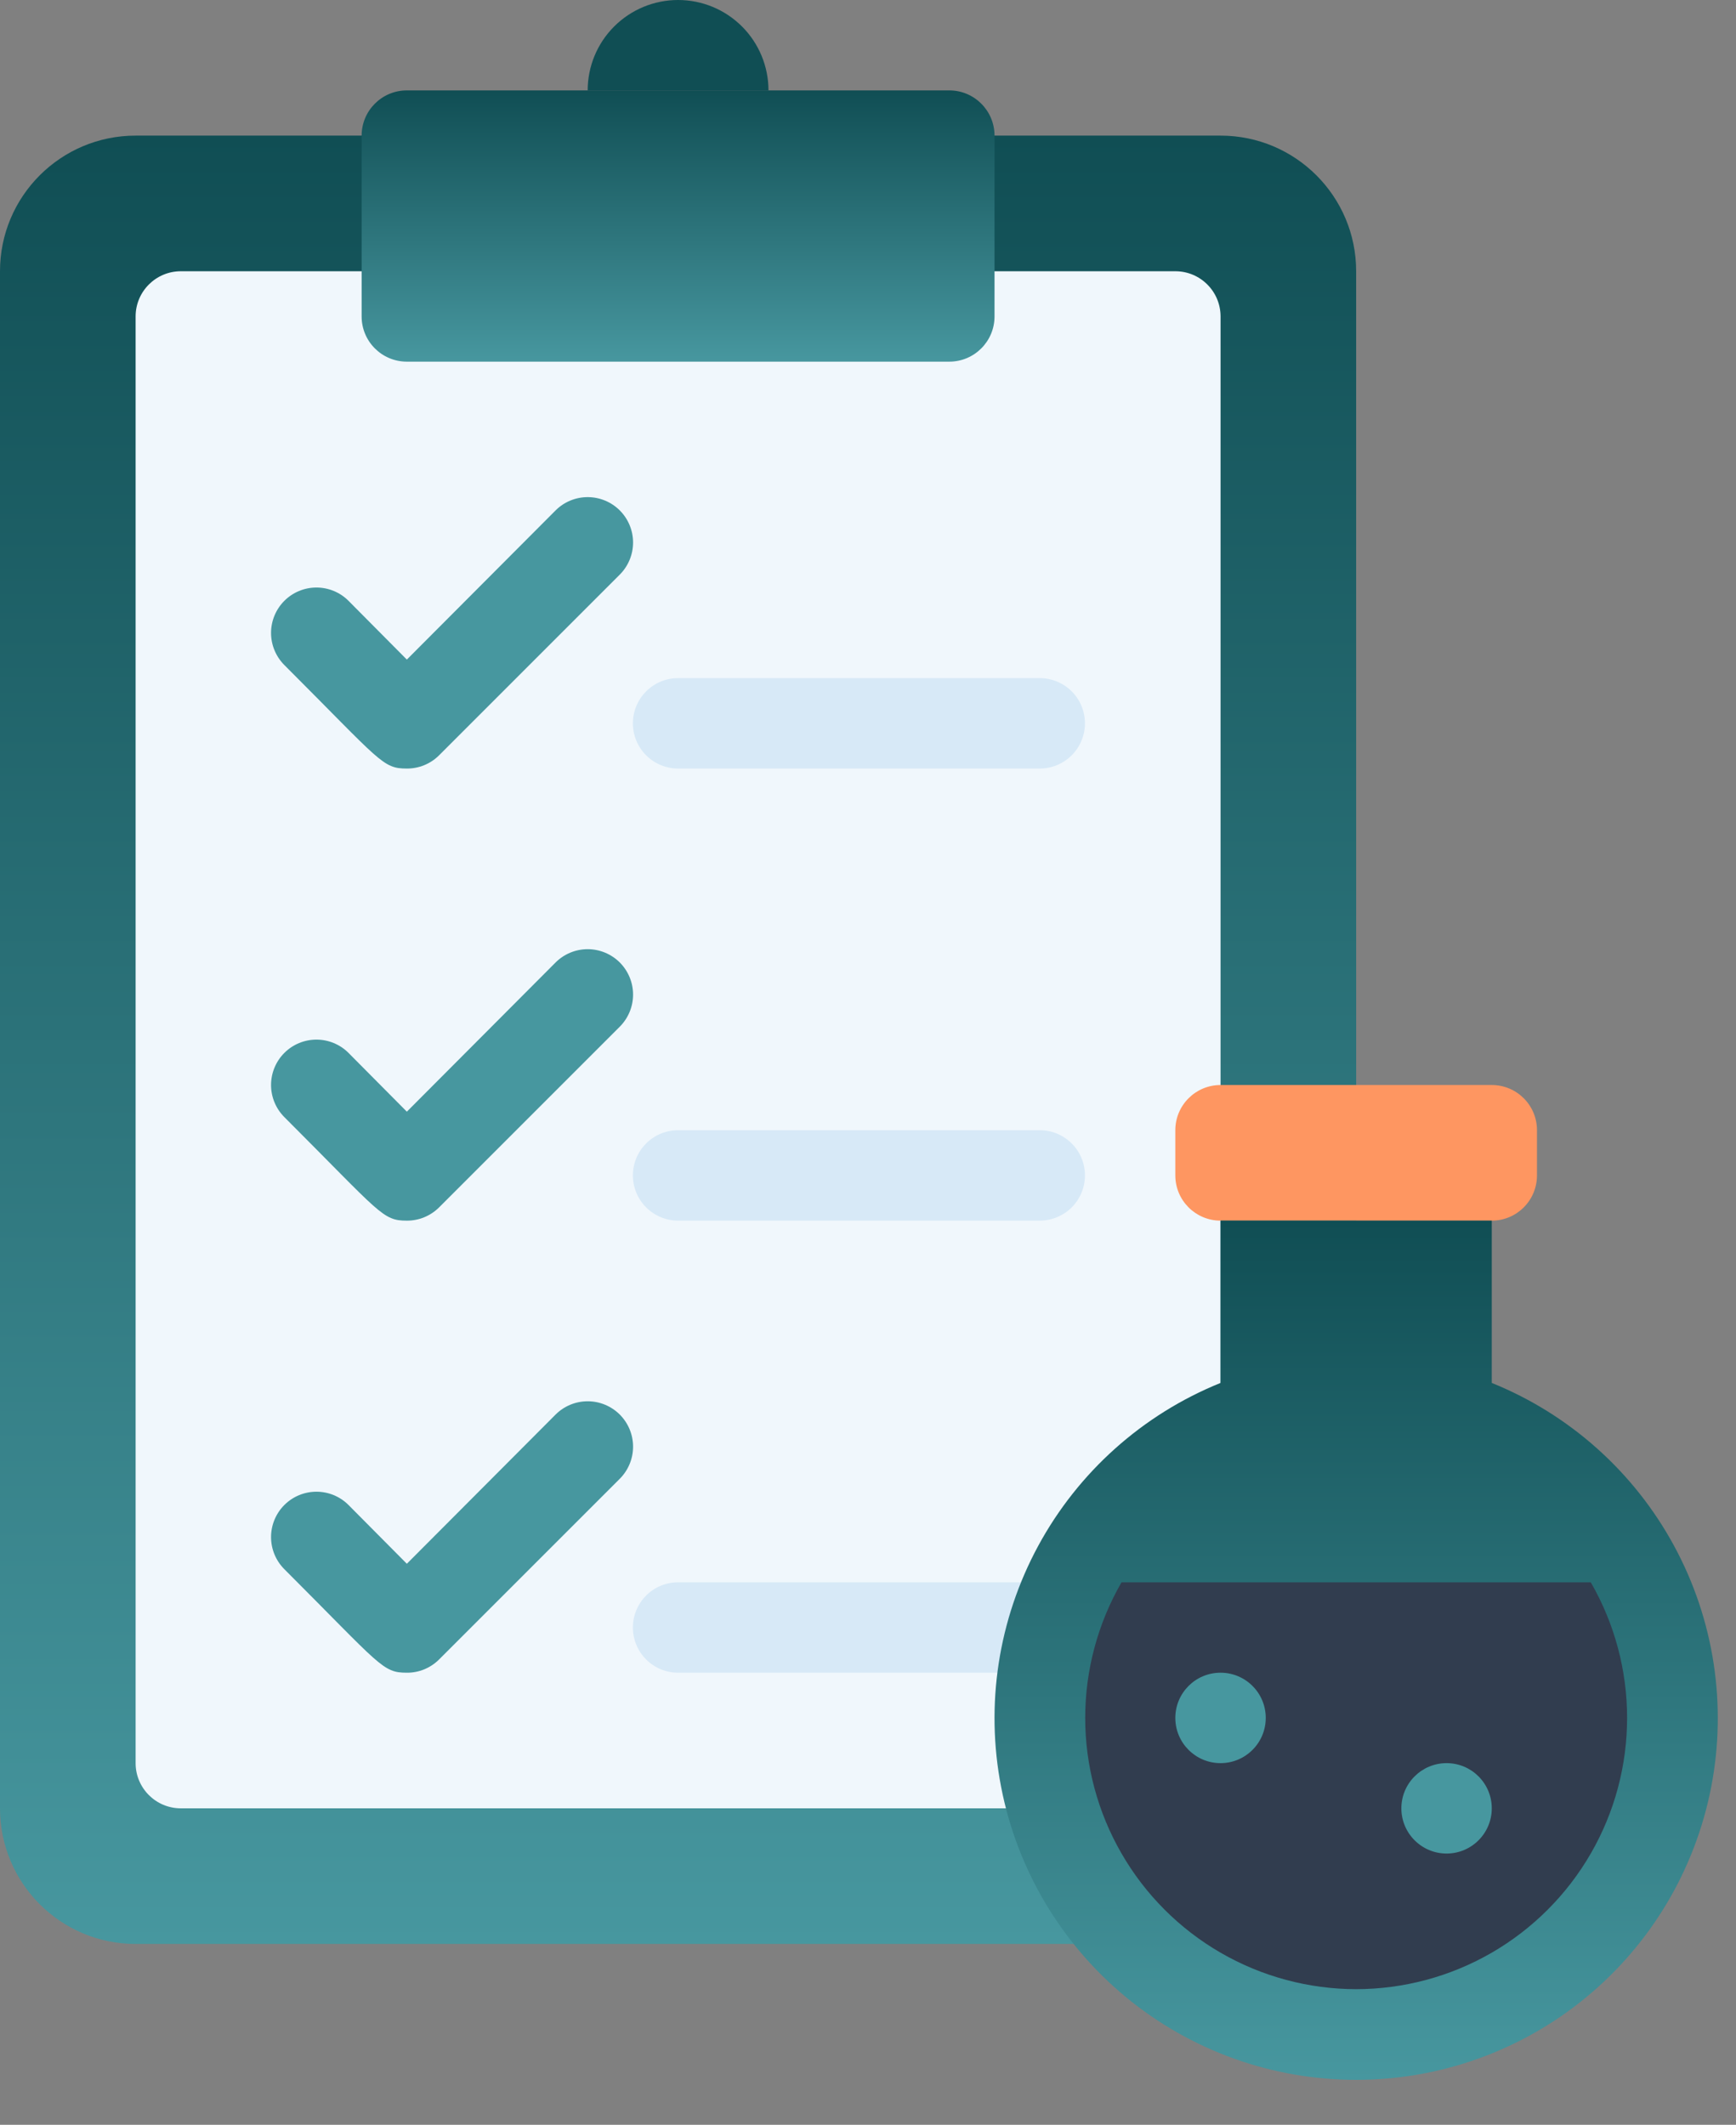 <svg width="67" height="82" viewBox="0 0 67 82" fill="none" xmlns="http://www.w3.org/2000/svg">
<rect x="0" y="0" width="67" height="82" fill="#808080" stroke="none"/>
<g clip-path="url(#clip0_3399_21675)">
<path d="M47.106 5.234H5.234C2.343 5.234 0 7.577 0 10.468V69.787C0 72.678 2.343 75.021 5.234 75.021H47.106C49.997 75.021 52.34 72.678 52.34 69.787V10.468C52.34 7.577 49.997 5.234 47.106 5.234Z" fill="url(#paint0_linear_3399_21675)"/>
<path d="M45.362 10.468H6.979C6.016 10.468 5.234 11.249 5.234 12.213V68.043C5.234 69.006 6.016 69.787 6.979 69.787H45.362C46.326 69.787 47.107 69.006 47.107 68.043V12.213C47.107 11.249 46.326 10.468 45.362 10.468Z" fill="#F0F7FC"/>
<path d="M40.128 64.553H26.171C25.708 64.553 25.264 64.37 24.937 64.042C24.61 63.715 24.426 63.271 24.426 62.809C24.426 62.346 24.61 61.902 24.937 61.575C25.264 61.248 25.708 61.064 26.171 61.064H40.128C40.591 61.064 41.034 61.248 41.362 61.575C41.689 61.902 41.873 62.346 41.873 62.809C41.873 63.271 41.689 63.715 41.362 64.042C41.034 64.37 40.591 64.553 40.128 64.553Z" fill="#D7E9F7"/>
<path d="M36.638 3.489H15.702C14.738 3.489 13.957 4.27 13.957 5.234V12.213C13.957 13.176 14.738 13.957 15.702 13.957H36.638C37.601 13.957 38.383 13.176 38.383 12.213V5.234C38.383 4.27 37.601 3.489 36.638 3.489Z" fill="url(#paint1_linear_3399_21675)"/>
<path d="M29.659 3.489H22.681C22.681 2.564 23.048 1.676 23.703 1.022C24.357 0.368 25.245 0 26.17 0C27.096 0 27.983 0.368 28.637 1.022C29.292 1.676 29.659 2.564 29.659 3.489Z" fill="url(#paint2_linear_3399_21675)"/>
<path d="M57.574 41.873H47.106C46.142 41.873 45.361 42.654 45.361 43.617V45.362C45.361 46.325 46.142 47.107 47.106 47.107H57.574C58.538 47.107 59.319 46.325 59.319 45.362V43.617C59.319 42.654 58.538 41.873 57.574 41.873Z" fill="#FE9661"/>
<path d="M57.574 53.37V47.106H47.106V53.37C44.103 54.584 41.617 56.806 40.072 59.653C38.528 62.5 38.021 65.795 38.64 68.975C39.259 72.154 40.964 75.02 43.463 77.08C45.963 79.14 49.101 80.266 52.34 80.266C55.579 80.266 58.718 79.14 61.217 77.08C63.717 75.02 65.422 72.154 66.041 68.975C66.659 65.795 66.153 62.5 64.608 59.653C63.064 56.806 60.577 54.584 57.574 53.37Z" fill="url(#paint3_linear_3399_21675)"/>
<path d="M52.34 76.766C50.504 76.764 48.7 76.279 47.11 75.36C45.52 74.44 44.2 73.118 43.283 71.527C42.365 69.936 41.882 68.132 41.883 66.295C41.883 64.459 42.367 62.654 43.285 61.064H61.395C62.313 62.654 62.797 64.459 62.797 66.295C62.798 68.132 62.315 69.936 61.398 71.527C60.48 73.118 59.16 74.44 57.57 75.36C55.981 76.279 54.177 76.764 52.34 76.766Z" fill="#313D4F"/>
<path d="M55.83 71.532C56.793 71.532 57.574 70.751 57.574 69.787C57.574 68.824 56.793 68.043 55.83 68.043C54.866 68.043 54.085 68.824 54.085 69.787C54.085 70.751 54.866 71.532 55.83 71.532Z" fill="#47979F"/>
<path d="M47.106 68.043C48.07 68.043 48.851 67.261 48.851 66.298C48.851 65.334 48.07 64.553 47.106 64.553C46.142 64.553 45.361 65.334 45.361 66.298C45.361 67.261 46.142 68.043 47.106 68.043Z" fill="#47979F"/>
<path d="M15.702 29.66C14.76 29.66 14.708 29.398 10.974 25.665C10.646 25.336 10.461 24.89 10.461 24.426C10.461 23.961 10.646 23.516 10.974 23.187C11.303 22.858 11.748 22.674 12.213 22.674C12.677 22.674 13.123 22.858 13.451 23.187L15.702 25.455L21.442 19.698C21.771 19.369 22.216 19.185 22.681 19.185C23.145 19.185 23.591 19.369 23.92 19.698C24.248 20.026 24.433 20.472 24.433 20.936C24.433 21.401 24.248 21.847 23.92 22.175L16.941 29.154C16.778 29.316 16.584 29.444 16.372 29.53C16.159 29.617 15.932 29.661 15.702 29.66Z" fill="#47979F"/>
<path d="M40.128 29.66H26.171C25.708 29.66 25.264 29.476 24.937 29.149C24.61 28.822 24.426 28.378 24.426 27.915C24.426 27.452 24.61 27.009 24.937 26.681C25.264 26.354 25.708 26.17 26.171 26.17H40.128C40.591 26.17 41.034 26.354 41.362 26.681C41.689 27.009 41.873 27.452 41.873 27.915C41.873 28.378 41.689 28.822 41.362 29.149C41.034 29.476 40.591 29.66 40.128 29.66Z" fill="#D7E9F7"/>
<path d="M15.702 47.107C14.76 47.107 14.708 46.845 10.974 43.111C10.646 42.783 10.461 42.337 10.461 41.873C10.461 41.408 10.646 40.962 10.974 40.634C11.303 40.305 11.748 40.121 12.213 40.121C12.677 40.121 13.123 40.305 13.451 40.634L15.702 42.902L21.442 37.144C21.771 36.816 22.216 36.631 22.681 36.631C23.145 36.631 23.591 36.816 23.92 37.144C24.248 37.473 24.433 37.919 24.433 38.383C24.433 38.848 24.248 39.293 23.92 39.622L16.941 46.601C16.778 46.762 16.584 46.89 16.372 46.977C16.159 47.064 15.932 47.108 15.702 47.107Z" fill="#47979F"/>
<path d="M40.128 47.106H26.171C25.708 47.106 25.264 46.923 24.937 46.596C24.61 46.268 24.426 45.825 24.426 45.362C24.426 44.899 24.61 44.455 24.937 44.128C25.264 43.801 25.708 43.617 26.171 43.617H40.128C40.591 43.617 41.034 43.801 41.362 44.128C41.689 44.455 41.873 44.899 41.873 45.362C41.873 45.825 41.689 46.268 41.362 46.596C41.034 46.923 40.591 47.106 40.128 47.106Z" fill="#D7E9F7"/>
<path d="M15.702 64.553C14.76 64.553 14.708 64.292 10.974 60.558C10.646 60.23 10.461 59.784 10.461 59.319C10.461 58.855 10.646 58.409 10.974 58.081C11.303 57.752 11.748 57.568 12.213 57.568C12.677 57.568 13.123 57.752 13.451 58.081L15.702 60.349L21.442 54.591C21.771 54.263 22.216 54.078 22.681 54.078C23.145 54.078 23.591 54.263 23.92 54.591C24.248 54.92 24.433 55.365 24.433 55.83C24.433 56.295 24.248 56.74 23.92 57.069L16.941 64.047C16.778 64.209 16.584 64.337 16.372 64.424C16.159 64.511 15.932 64.555 15.702 64.553Z" fill="#47979F"/>
</g>
<defs>
<linearGradient id="paint0_linear_3399_21675" x1="26.17" y1="75.021" x2="26.17" y2="5.234" gradientUnits="userSpaceOnUse">
<stop stop-color="#47979F"/>
<stop offset="1" stop-color="#104E54"/>
</linearGradient>
<linearGradient id="paint1_linear_3399_21675" x1="26.17" y1="13.957" x2="26.17" y2="3.489" gradientUnits="userSpaceOnUse">
<stop stop-color="#47979F"/>
<stop offset="1" stop-color="#104E54"/>
</linearGradient>
<linearGradient id="paint2_linear_3399_21675" x1="-8.724" y1="3.489" x2="-6.979" y2="9.53674e-08" gradientUnits="userSpaceOnUse">
<stop stop-color="#47979F"/>
<stop offset="1" stop-color="#104E54"/>
</linearGradient>
<linearGradient id="paint3_linear_3399_21675" x1="52.34" y1="80.255" x2="52.34" y2="47.106" gradientUnits="userSpaceOnUse">
<stop stop-color="#47979F"/>
<stop offset="1" stop-color="#104E54"/>
</linearGradient>
<clipPath id="clip0_3399_21675">
<rect width="66.298" height="82" fill="white"/>
</clipPath>
</defs>
</svg>
